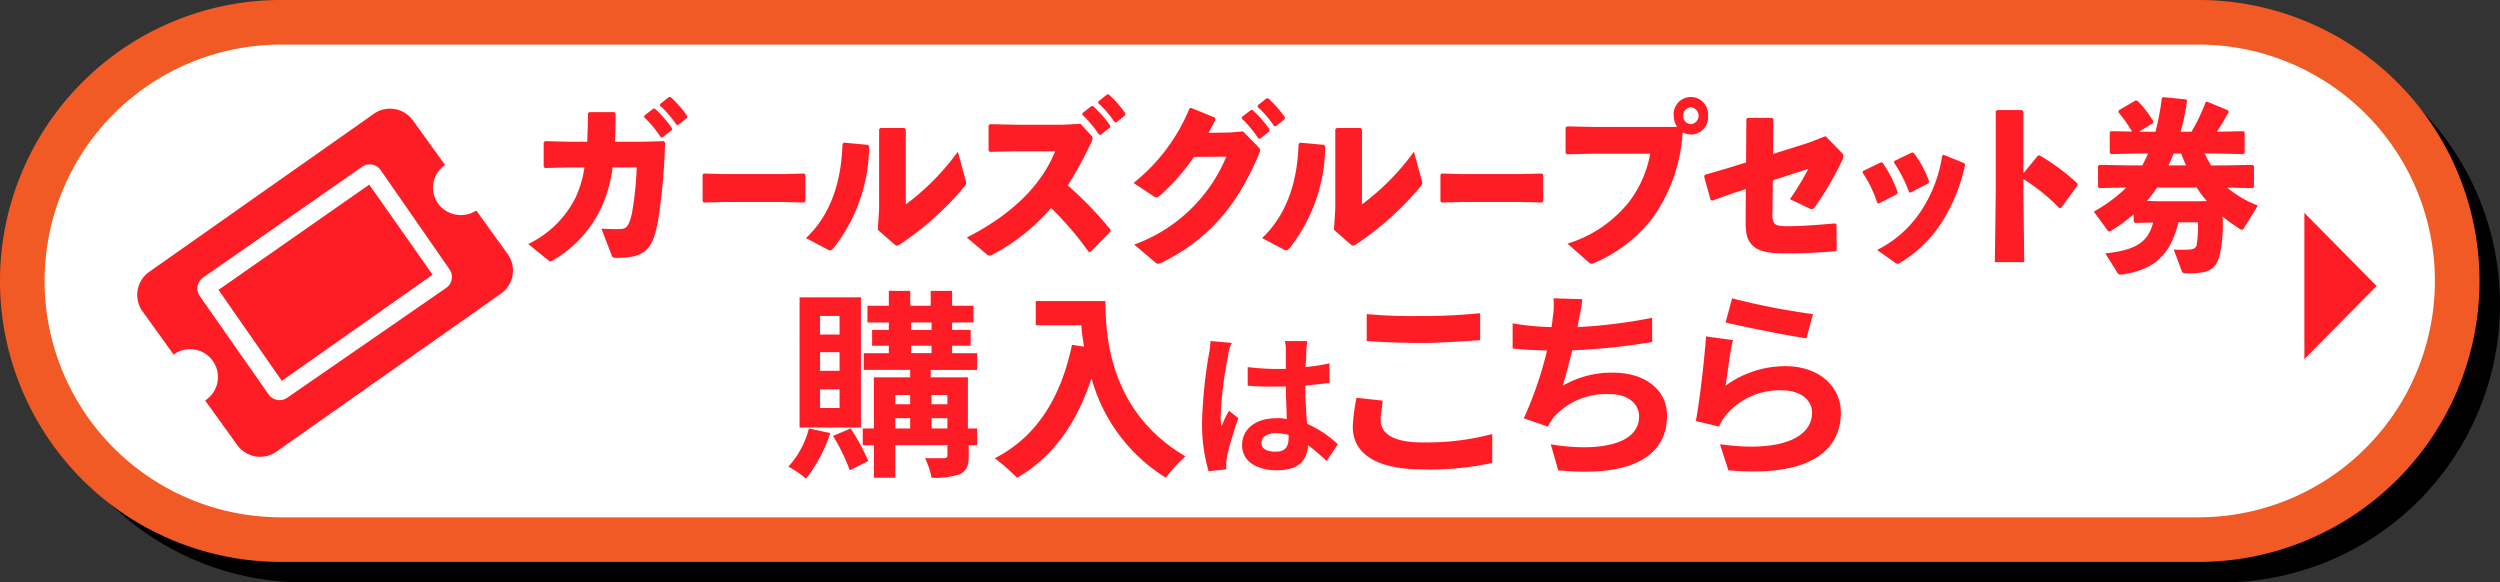 <svg id="グループ_20552" data-name="グループ 20552" xmlns="http://www.w3.org/2000/svg" xmlns:xlink="http://www.w3.org/1999/xlink" width="280.3" height="65.3" viewBox="0 0 280.3 65.3">
  <rect x="0" y="0" width="280.3" height="65.3" fill="#333333" stroke="none"/>
  <defs>
    <clipPath id="clip-path">
      <rect id="長方形_25764" data-name="長方形 25764" width="280.3" height="65.3" fill="none"/>
    </clipPath>
  </defs>
  <g id="グループ_20549" data-name="グループ 20549">
    <g id="グループ_20548" data-name="グループ 20548" clip-path="url(#clip-path)">
      <path id="パス_61683" data-name="パス 61683" d="M34.1,2.9h215a31.2,31.2,0,0,1,0,62.4H34.1a31.2,31.2,0,0,1,0-62.4"/>
      <path id="パス_61684" data-name="パス 61684" d="M31.5.3h215a31.2,31.2,0,0,1,.013,62.4H31.5A31.2,31.2,0,0,1,31.5.3" fill="#fff"/>
      <path id="パス_61685" data-name="パス 61685" d="M31.5,2.5h215a29,29,0,0,1,0,58H31.5a29,29,0,0,1,0-58Z" fill="none" stroke="#f15a24" stroke-width="5"/>
      <path id="パス_61686" data-name="パス 61686" d="M24.5,32.5,41.4,20.7l7.1,10.1L31.6,42.7Zm24.6-9.7a3.168,3.168,0,0,0,4.3.8l3.6,5a3.168,3.168,0,0,1-.8,4.3L30.9,50.7a3.168,3.168,0,0,1-4.3-.8l-3.6-5a3.122,3.122,0,0,0-3.3-5.3l-.1.1a.1.1,0,0,0-.1.1l-3.6-5a3.168,3.168,0,0,1,.8-4.3L42,12.7a3.168,3.168,0,0,1,4.3.8l3.6,5a3.077,3.077,0,0,0-.818,4.274l.018.026m-6.4-3.7a1.5,1.5,0,0,0-2.081-.413L40.6,18.7,22.8,31.1a1.5,1.5,0,0,0-.413,2.081l.013.019,7.7,11a1.5,1.5,0,0,0,2.081.413L32.2,44.6,50,32.3a1.5,1.5,0,0,0,.413-2.081L50.4,30.2Z" fill="#ff1d25"/>
      <path id="パス_61687" data-name="パス 61687" d="M93.089,48.559a16.946,16.946,0,0,1-2.71,5.108A13.238,13.238,0,0,0,88.4,52.312a9.976,9.976,0,0,0,2.294-4.274Zm3.44-.625h-6.88V33.34h6.88Zm-2.4-12.509H91.943V37.51h2.189Zm0,4.065H91.943v2.085h2.189Zm0,4.17H91.943v2.085h2.189Zm1.25,4.378a25.466,25.466,0,0,1,1.981,3.648l-2.085,1.043A21.578,21.578,0,0,0,93.4,48.872Zm14.281,1.876h-1.042v1.147c0,1.147-.209,1.668-.938,2.085a8.64,8.64,0,0,1-3.232.417,8.986,8.986,0,0,0-.729-2.189h2.084c.313,0,.417-.1.417-.313V49.914h-5.837v3.649h-2.4V49.914h-1.25V48.038h1.25V42.305h4.066v-.834H96.842V39.6h2.814v-.834H97.78V36.989h1.876v-.834h-2.4V34.278h2.4V32.61h2.4v1.668h2.293V32.61h2.4v1.668h2.4v1.877h-2.4v.834h2.084v1.772h-2.084V39.6h2.814v1.876h-5.212v.834h4.17v5.733h1.042v1.876Zm-9.277-4.586h1.668V44.286h-1.668Zm0,2.71h1.668V46.891h-1.668Zm1.772-11.049h2.293v-.834h-2.293Zm0,2.606h2.293v-.834h-2.293Zm2.293,5.733h1.772V44.286h-1.772Zm1.772,1.563h-1.772v1.147h1.772Z" fill="#ff1d25"/>
      <path id="パス_61688" data-name="パス 61688" d="M123.944,33.757c0,4.274.625,12.509,8.965,17.408a16.106,16.106,0,0,0-2.189,2.4,19.056,19.056,0,0,1-8.34-11.154c-1.667,5.108-4.378,8.86-8.339,11.154a26.684,26.684,0,0,0-2.5-2.189c4.691-2.4,7.4-6.776,8.652-12.718l1.355.209a21.723,21.723,0,0,1-.312-2.4h-5.108v-2.71h7.818" fill="#ff1d25"/>
      <path id="パス_61689" data-name="パス 61689" d="M137.7,39.907a40.131,40.131,0,0,0-.834,6.776,4.3,4.3,0,0,0,.1,1.147,9.284,9.284,0,0,1,.834-1.773l1.042.834a41.792,41.792,0,0,0-1.25,4.17c0,.208-.105.625-.105.834v.73l-1.98.208a18.86,18.86,0,0,1-.73-5.629,53.16,53.16,0,0,1,.73-7.3,9.169,9.169,0,0,0,.208-1.668l2.4.209a3.862,3.862,0,0,0-.417,1.459m8.756-.521a12.062,12.062,0,0,1-.1,1.772,21.017,21.017,0,0,0,2.71-.417V42.93c-.834.1-1.772.209-2.71.313,0,1.668.1,3.127.208,4.274A12.372,12.372,0,0,1,150,49.81l-1.251,1.876a27.314,27.314,0,0,0-2.085-1.772c-.1,1.668-1.042,2.815-3.439,2.815s-3.962-1.043-3.962-2.815,1.46-3.023,3.857-3.023a3.883,3.883,0,0,1,1.147.1c0-1.043-.1-2.4-.1-3.649h-1.251a29.043,29.043,0,0,1-3.023-.1V41.158a29.648,29.648,0,0,0,3.023.209h1.251V39.386a4.256,4.256,0,0,0-.105-1.147h2.5c0,.313-.1.73-.1,1.147m-3.44,11.258c1.042,0,1.459-.521,1.459-1.564v-.312a6.088,6.088,0,0,0-1.355-.209c-1.042,0-1.668.417-1.668,1.043-.1.729.626,1.042,1.564,1.042" fill="#ff1d25"/>
      <path id="パス_61690" data-name="パス 61690" d="M154.8,47.1c0,1.459,1.356,2.5,4.587,2.5a28.45,28.45,0,0,0,7.922-.938V51.9a32.649,32.649,0,0,1-7.818.73c-5.212,0-7.818-1.772-7.818-4.795a20.565,20.565,0,0,1,.417-3.232l2.919.313c0,.73-.209,1.355-.209,2.189m4.587-11.675a62.886,62.886,0,0,0,6.567-.313v3.023c-1.563.1-4.378.313-6.567.313-2.4,0-4.378-.1-6.15-.209V35.217a55.856,55.856,0,0,0,6.15.208" fill="#ff1d25"/>
      <path id="パス_61691" data-name="パス 61691" d="M177,35.946c0,.208-.1.417-.1.73a58.765,58.765,0,0,0,8.339-1.043v2.711a72.1,72.1,0,0,1-8.965.938c-.312,1.355-.729,2.814-1.042,3.961a10.824,10.824,0,0,1,5.629-1.46c3.648,0,6.046,1.981,6.046,4.8,0,5.107-4.9,6.879-12.2,6.15l-.834-2.919c4.9.834,9.9.208,9.9-3.127,0-1.355-1.147-2.5-3.336-2.5a7.929,7.929,0,0,0-6.254,2.606,9.014,9.014,0,0,0-.626,1.042l-2.71-.938a40.806,40.806,0,0,0,2.606-7.609c-1.46,0-2.71-.105-3.857-.209V36.259a31.2,31.2,0,0,0,4.378.417c0-.313.1-.626.1-.938a8.818,8.818,0,0,0,.1-2.294l3.231.1a16.364,16.364,0,0,1-.417,2.4" fill="#ff1d25"/>
      <path id="パス_61692" data-name="パス 61692" d="M193.472,43.244a11.356,11.356,0,0,1,6.672-2.19c3.961,0,6.254,2.4,6.254,5.212,0,4.066-3.231,7.3-12.613,6.463l-.938-2.918c6.776.938,10.32-.73,10.32-3.545,0-1.459-1.355-2.5-3.336-2.5a7.814,7.814,0,0,0-6.254,2.71,4.769,4.769,0,0,0-.834,1.355l-2.606-.625c.417-2.189.938-6.672,1.146-9.486l3.023.417c-.312,1.042-.625,3.857-.834,5.108m9.8-8.027-.73,2.71c-2.293-.312-7.3-1.355-9.069-1.772l.73-2.71a77.224,77.224,0,0,0,9.069,1.772" fill="#ff1d25"/>
      <path id="パス_61693" data-name="パス 61693" d="M258.367,23.867l8.1,8.2-8.1,8.2Z" fill="#ff1d25"/>
    </g>
  </g>
  <g id="グループ_20551" data-name="グループ 20551">
    <g id="グループ_20550" data-name="グループ 20550" clip-path="url(#clip-path)">
      <path id="パス_61694" data-name="パス 61694" d="M68.681,18.772A14.711,14.711,0,0,1,67.355,23.4a13.271,13.271,0,0,1-5.4,5.806.5.5,0,0,1-.227.1c-.094,0-.17-.062-.359-.208l-2.141-1.741a11.451,11.451,0,0,0,5.3-5.2,12.169,12.169,0,0,0,1-3.38H63.795l-2.708.062-.132-.166V15.951l.17-.124,2.651.062H65.84c.038-.933.076-1.97.076-3.151l.133-.166h2.84l.132.145c0,1.161-.018,2.218-.075,3.172h3.162l2.33-.062.132.187a69.257,69.257,0,0,1-.814,8.916c-.588,2.738-1.136,3.982-4.564,3.982-.492,0-.511-.042-.644-.373l-1.117-2.9c.738.041,1.42.062,2.1.041.587-.02.966-.145,1.325-1.8a35.9,35.9,0,0,0,.531-5.1Zm3.56-5.806.985-.768.189-.02a12.821,12.821,0,0,1,1.931,2.2l-.019.207-1.041.809H74.1a12.78,12.78,0,0,0-1.875-2.24Zm1.78-1.307.965-.767.19-.021a12.215,12.215,0,0,1,1.875,2.136l-.019.207L76.047,14h-.19A12.069,12.069,0,0,0,74,11.846Z" fill="#ff1d25"/>
      <path id="パス_61695" data-name="パス 61695" d="M87.914,22.649H81.141l-2.258.062-.106-.166V19.58l.137-.125,2.166.063h6.758l2.333-.063.122.146v2.944l-.107.166Z" fill="#ff1d25"/>
      <path id="パス_61696" data-name="パス 61696" d="M90.368,26.693c2.537-2.385,3.958-5.91,4.09-10.555l.17-.145,2.671.249.151.166a18.686,18.686,0,0,1-3.957,11.363c-.19.208-.285.291-.417.291a.559.559,0,0,1-.3-.1Zm11.191-3.774a27.332,27.332,0,0,0,5.833-5.91l.833,3.048a2.023,2.023,0,0,1,.094.456.556.556,0,0,1-.17.374,33.568,33.568,0,0,1-7.158,6.449.832.832,0,0,1-.435.207c-.1,0-.171-.062-.3-.166L98.416,25.76l.151-2.343V14.5l.152-.145h2.689l.151.166Z" fill="#ff1d25"/>
      <path id="パス_61697" data-name="パス 61697" d="M122.051,28.228a36.245,36.245,0,0,0-4.2-4.915,22.574,22.574,0,0,1-6.5,5.2.936.936,0,0,1-.417.145.516.516,0,0,1-.3-.145L108.4,26.631c4.355-2.219,8.161-5.35,9.9-9.663h-4.506l-2.822.062-.133-.166v-2.82l.171-.125,2.841.063h5.359l1.931-.1,1.155,1.244a.582.582,0,0,1,.208.373,1.222,1.222,0,0,1-.17.5,43.252,43.252,0,0,1-2.613,4.79,41.809,41.809,0,0,1,4.79,4.956l-.018.229-2.235,2.28Zm-.682-15.553.985-.767.189-.021a12.9,12.9,0,0,1,1.932,2.2l-.019.208-1.042.808h-.189a12.766,12.766,0,0,0-1.875-2.239Zm1.78-1.306.966-.768.189-.02a12.062,12.062,0,0,1,1.875,2.136l-.019.207-.985.788h-.189a12.075,12.075,0,0,0-1.856-2.156Z" fill="#ff1d25"/>
      <path id="パス_61698" data-name="パス 61698" d="M133.87,17.589a23.8,23.8,0,0,1-3.768,4.293c-.208.166-.322.249-.454.249a.641.641,0,0,1-.3-.125l-2.253-1.493a20.724,20.724,0,0,0,6.268-8.357l.17-.062,2.708,1.1.038.208c-.246.518-.492.995-.776,1.492l2.424-.041,1.439-.124,1.647,1.68c.171.165.265.29.265.435a1.193,1.193,0,0,1-.113.415c-2.386,5.619-5.454,9.456-10.832,12.151a1.531,1.531,0,0,1-.492.166.473.473,0,0,1-.322-.166l-2.348-1.991a17.665,17.665,0,0,0,10.32-9.849Zm5.378-4.479.985-.767.189-.021a12.858,12.858,0,0,1,1.932,2.2l-.019.208-1.042.808H141.1a12.767,12.767,0,0,0-1.875-2.239Zm1.78-1.306.966-.768.189-.02a12.061,12.061,0,0,1,1.875,2.136l-.019.207-.985.788h-.189a12.075,12.075,0,0,0-1.856-2.156Z" fill="#ff1d25"/>
      <path id="パス_61699" data-name="パス 61699" d="M141.505,26.693c2.537-2.385,3.958-5.91,4.09-10.555l.17-.145,2.671.249.151.166a18.686,18.686,0,0,1-3.957,11.363c-.19.208-.285.291-.417.291a.559.559,0,0,1-.3-.1ZM152.7,22.919a27.332,27.332,0,0,0,5.833-5.91l.833,3.048a2.022,2.022,0,0,1,.094.456.556.556,0,0,1-.17.374,33.568,33.568,0,0,1-7.158,6.449.832.832,0,0,1-.435.207c-.095,0-.171-.062-.3-.166l-1.836-1.617.151-2.343V14.5l.152-.145h2.689l.151.166Z" fill="#ff1d25"/>
      <path id="パス_61700" data-name="パス 61700" d="M170.641,22.649h-6.773l-2.258.062-.106-.166V19.58l.137-.125,2.166.063h6.758l2.333-.063.122.146v2.944l-.107.166Z" fill="#ff1d25"/>
      <path id="パス_61701" data-name="パス 61701" d="M188.036,14.23a2.321,2.321,0,0,1-.379-1.244,1.931,1.931,0,1,1,3.845,0,1.908,1.908,0,0,1-2.841,1.846,18.425,18.425,0,0,1-3.333,9.559,16.334,16.334,0,0,1-6.513,5.06.876.876,0,0,1-.36.124c-.114,0-.209-.062-.4-.228l-2.31-2.032a14.085,14.085,0,0,0,6.892-4.665,12.729,12.729,0,0,0,2.387-5.413h-6.42l-2.9.062-.171-.124V14.313l.152-.145,2.878.062Zm.682-1.244a.906.906,0,0,0,.871.933.948.948,0,0,0,0-1.887.913.913,0,0,0-.871.954" fill="#ff1d25"/>
      <path id="パス_61702" data-name="パス 61702" d="M195.8,13.38l.114-.166H198.7l.133.166-.038,3.878,4.014-1.265,1.875-.726,1.7,1.742c.209.207.3.332.3.5a1.088,1.088,0,0,1-.132.457,35.12,35.12,0,0,1-3.03,5.2c-.246.332-.341.352-.739.166l-2.1-1a29.654,29.654,0,0,0,2.064-3.4l-3.977,1.285-.038,3.691a1.884,1.884,0,0,0,.19,1.1c.208.291.605.353,1.59.353,1.42,0,3.011-.125,5.245-.311l.152.1L205.934,28l-.1.165c-1.742.146-3.484.249-5.169.249-2.159,0-3.617-.083-4.431-1.2-.531-.706-.512-1.639-.512-3.007l.019-3.007-1.363.435L192,22.484l-.208-.062-.72-2.614.076-.207,2.556-.746,2.064-.643Z" fill="#ff1d25"/>
      <path id="パス_61703" data-name="パス 61703" d="M211.049,18.211a13.1,13.1,0,0,1,1.723,3.38l-.076.187-2.045,1.037-.17-.062a13.354,13.354,0,0,0-1.667-3.422l.076-.166,1.988-.954Zm9.278.27a19.537,19.537,0,0,1-2.631,6.47,14.084,14.084,0,0,1-4.64,4.5.634.634,0,0,1-.3.125.476.476,0,0,1-.284-.125l-2.007-1.43a12.652,12.652,0,0,0,4.829-4.231,15.23,15.23,0,0,0,2.461-6.345l.171-.083,2.31.933Zm-5.775-1.348a11.183,11.183,0,0,1,1.742,3.235l-.075.186-2.008,1.037-.17-.041a14.526,14.526,0,0,0-1.7-3.339l.056-.165,1.989-.955Z" fill="#ff1d25"/>
      <path id="パス_61704" data-name="パス 61704" d="M226.863,21.467l.095,7.921h-3.295l.1-7.963V12.488l.151-.145h2.8l.151.166v6.926l1.628-1.991.19-.02a23.565,23.565,0,0,1,4.261,3.172l-.019.207-1.837,2.51-.19.02a21.771,21.771,0,0,0-4.033-3.255Z" fill="#ff1d25"/>
      <path id="パス_61705" data-name="パス 61705" d="M239.818,17.216l-3.143.062-.133-.145V14.852l.133-.145,2.367.041a15.817,15.817,0,0,0-1.534-2.177l.057-.208,1.874-1.1.19.021a10.977,10.977,0,0,1,1.8,2.323l-.057.207-1.534.954h1.837a28.6,28.6,0,0,0,.7-3.733l.132-.145,2.575.249.133.145a27.257,27.257,0,0,1-.72,3.484h1.212a19.72,19.72,0,0,0,1.572-3.277l.171-.1,2.348.974.094.187c-.473.851-.909,1.576-1.325,2.219l2.973-.062.132.145v2.281l-.132.145-3.144-.062h-1.212c.227.456.474.892.72,1.327h1.534l3.143-.062.133.145v2.322l-.133.146-2.878-.063a12.274,12.274,0,0,0,3.446,2.012l-1.553,2.53c-.075.1-.132.186-.227.186a.482.482,0,0,1-.246-.1,18.064,18.064,0,0,1-1.931-1.39,15.684,15.684,0,0,1-.379,4.6c-.492,1.306-1.042,1.784-3.579,1.784-.417,0-.53-.042-.625-.291l-.89-2.385a15.667,15.667,0,0,0,1.723,0c.606-.041.8-.207.871-.622a14.15,14.15,0,0,0,.114-2.426h-2.178c-.966,3.9-2.954,5.35-6.324,5.848-.19.021-.4,0-.474-.124l-1.4-2.24c3.446-.394,4.772-1.244,5.359-3.463l-2.045.041-.133-.145v-.829a17.4,17.4,0,0,1-2.5,1.824.521.521,0,0,1-.265.1c-.076,0-.133-.042-.209-.166l-1.5-2.053a17.317,17.317,0,0,0,3.655-2.7l-3.049.063-.132-.146V18.626l.132-.145,3.144.062H240.2c.227-.435.436-.871.644-1.327Zm2.367,5.35h4.09l1.155-.021a13.935,13.935,0,0,1-1.136-1.514h-4.449a11.931,11.931,0,0,1-1.137,1.494Zm1.515-5.35c-.17.456-.36.892-.568,1.327H245.1c-.189-.435-.379-.871-.549-1.327Z" fill="#ff1d25"/>
    </g>
  </g>
</svg>
